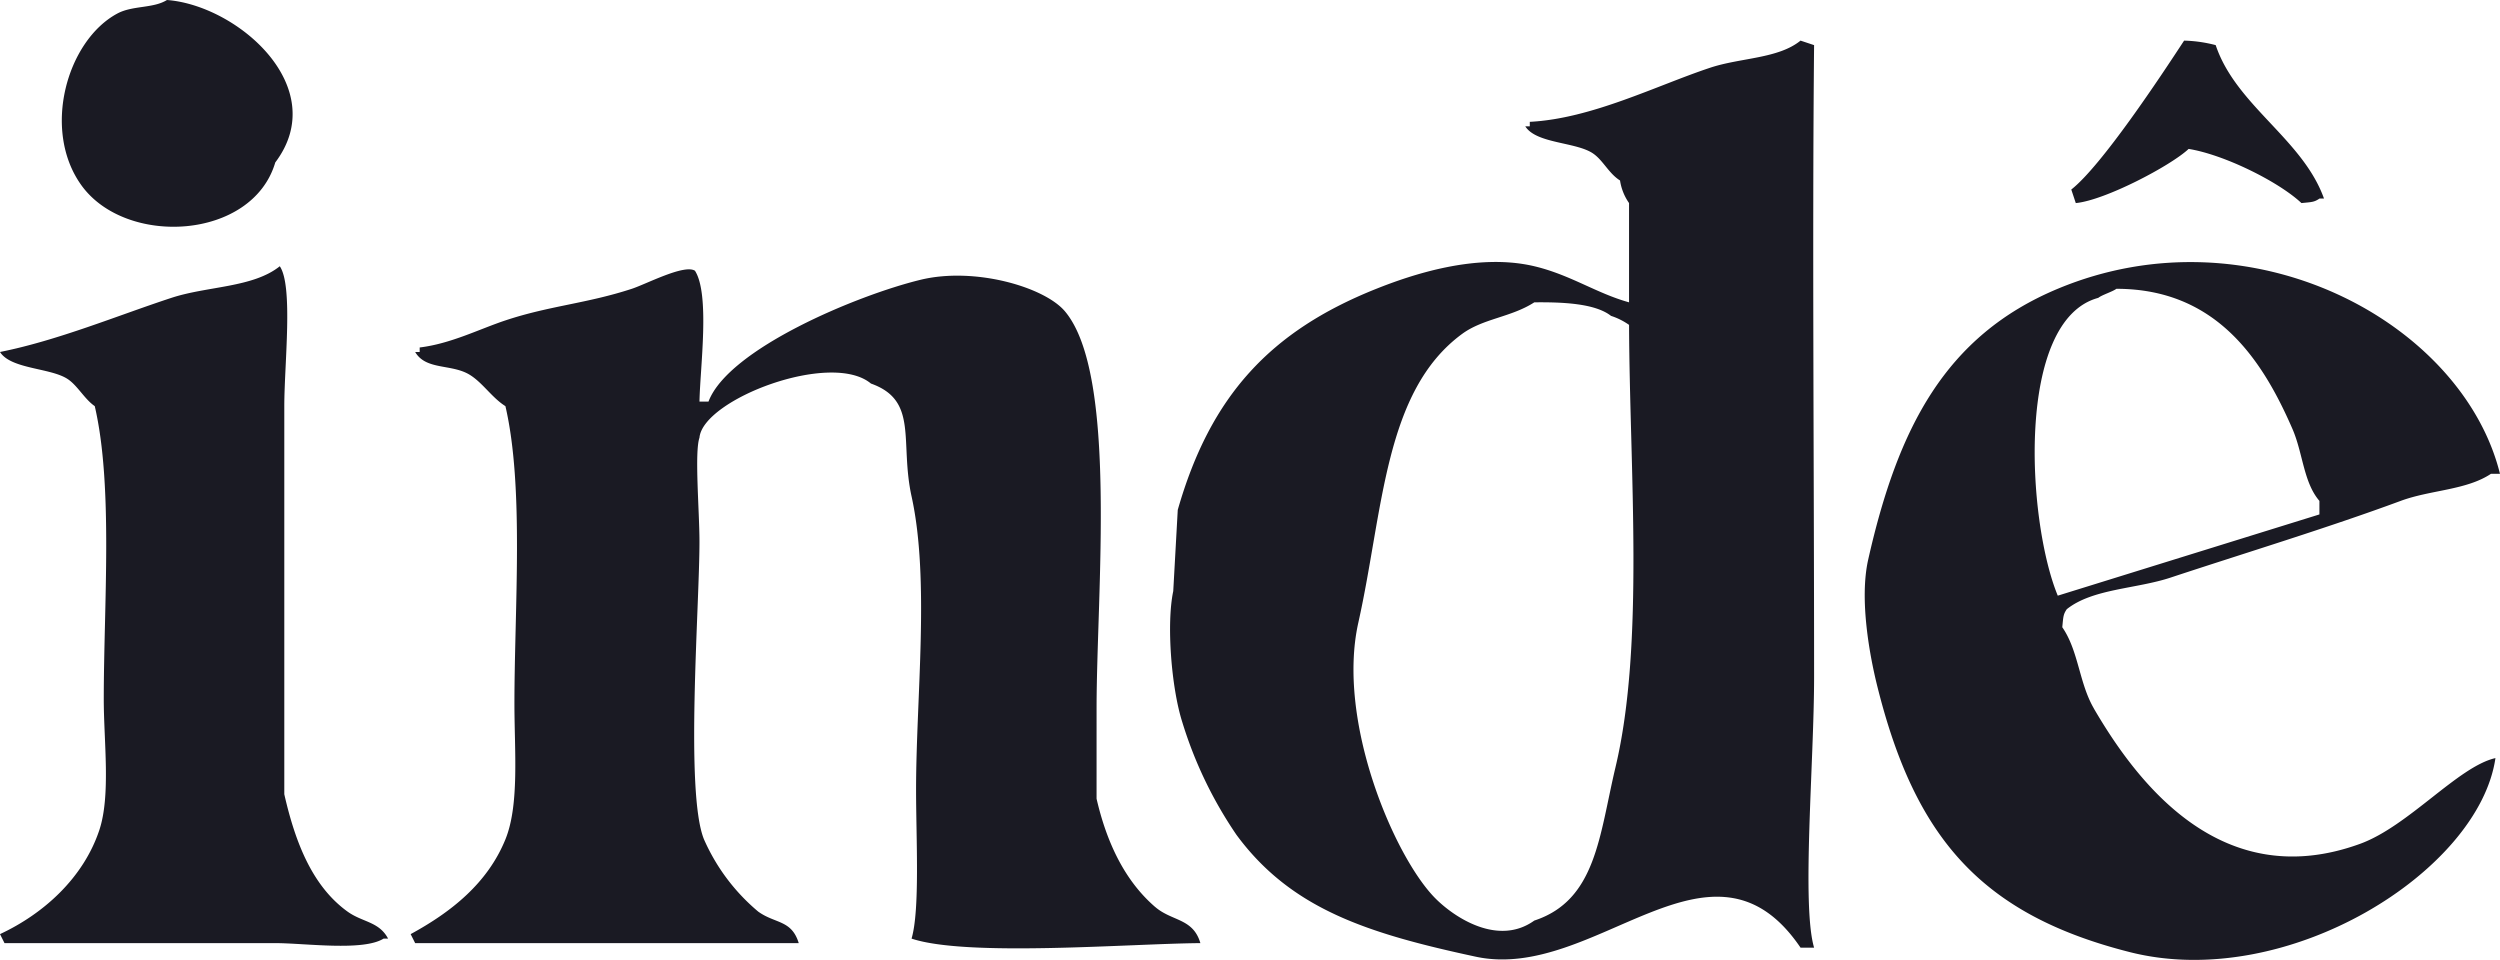 <svg xmlns="http://www.w3.org/2000/svg" width="305.454" height="117.286" viewBox="0 0 305.454 117.286"><path d="M33.633,19.849C40.548,10.687,29.061.663,20.4,0c-1.685,1.051-4.191.646-6.065,1.654C8.172,4.97,5.1,15.853,9.924,22.606c5.435,7.607,20.922,6.719,23.709-2.757M219.993,4.962c-2.726,2.22-7.32,2.079-11.027,3.308-6.571,2.179-14.489,6.229-22.054,6.616v.551h-.551c1.35,2.129,6.18,1.893,8.27,3.308,1.239.839,1.925,2.444,3.308,3.308a6.465,6.465,0,0,0,1.1,2.757v12.13c-3.977-1.1-7.17-3.366-11.579-4.411-7.056-1.672-15.063,1.069-19.3,2.757-12.94,5.159-20.274,13.071-24.26,27.017q-.275,4.962-.551,9.924c-.843,3.984-.236,11.779,1.1,15.989A50.714,50.714,0,0,0,151.073,102c6.68,9.072,16,12.04,29.222,14.887,14.624,3.149,28.848-17.088,39.7-1.1h1.654c-1.54-5.2,0-22.663,0-33.082,0-25.441-.233-53.558,0-77.191l-1.654-.551M197.387,93.731c-1.988,8.343-2.354,16.263-9.924,18.746-4.426,3.177-9.8-.393-12.13-2.757-4.973-5.049-12.06-21.6-9.373-33.633,3.066-13.732,3.149-28.287,12.681-35.287,2.576-1.892,5.98-2.026,8.822-3.86,3.423-.034,7.414.117,9.373,1.654a8.311,8.311,0,0,1,2.205,1.1c.062,17.6,1.915,39.049-1.654,54.033M267.41,18.195c4.286.686,10.954,3.965,13.784,6.616,1.279-.125,1.555-.109,2.205-.551h.551c-2.6-7.283-10.765-11.37-13.233-18.746a16.783,16.783,0,0,0-3.86-.551c-2.83,4.326-10.064,15.278-13.784,18.195l.551,1.654c3.576-.339,11.622-4.576,13.784-6.616M42.455,111.375c-4.243-3.072-6.349-8.311-7.719-14.335V49.622c0-5.124,1.106-14.663-.551-17.092-3.277,2.628-8.826,2.414-13.233,3.86C14.448,38.522,7.065,41.6,0,43.006c1.344,2.116,6.177,1.919,8.27,3.308,1.211.8,2.055,2.449,3.308,3.308,2.266,9.763,1.1,24.249,1.1,35.838,0,5.118.869,11.754-.551,15.989C10.18,107.264,5.353,111.632,0,114.132l.551,1.1H33.633c3.63,0,10.721,1.018,13.233-.551h.551c-1.1-2.094-3.135-1.985-4.962-3.308m98.694-.551c-3.636-3.13-5.9-7.733-7.168-13.233V86.564c0-14.2,2.6-40.828-3.86-48.52-2.5-2.978-11.039-5.464-17.644-3.86-7.754,1.884-23.489,8.45-25.914,14.887h-1.1c.074-4.125,1.3-13.1-.551-15.989-1.281-.844-5.945,1.624-7.719,2.205-5.49,1.8-10.037,2.064-15.438,3.86C58.581,40.2,55.073,42,51.277,42.455v.551h-.551c1.3,2.235,4.416,1.442,6.616,2.757,1.608.961,2.772,2.842,4.411,3.86,2.3,9.927,1.1,24.631,1.1,36.39,0,5.7.62,12.31-1.1,16.541-2.189,5.377-6.633,8.885-11.579,11.579l.551,1.1H97.591c-.871-2.862-2.874-2.35-4.962-3.86a24.249,24.249,0,0,1-6.616-8.822c-2.322-5.706-.551-28.341-.551-36.39,0-3.667-.623-10.909,0-12.681.414-4.681,16.09-10.675,20.952-6.616,5.848,2.075,3.491,7.082,4.962,13.784,2.245,10.225.551,24.54.551,35.838,0,6.04.482,14.655-.551,18.195,6.782,2.263,26.577.619,35.287.551-.888-3.055-3.465-2.648-5.514-4.411m114.683-24.26c-1.81-3.1-1.865-7.036-3.86-9.924.125-1.279.109-1.555.551-2.205,3.148-2.509,8.483-2.47,12.681-3.86,8.923-2.953,19.229-6.083,28.119-9.373,3.642-1.348,8.02-1.3,11.027-3.308h1.1c-4.591-18.524-30.423-32.471-54.033-22.606-13.738,5.74-19.528,16.993-23.157,33.082-1.117,4.95.223,11.907,1.1,15.438,4.6,18.484,12.651,27.917,30.876,32.53,19.214,4.864,42.658-9.885,44.66-23.709-4.54,1.022-10.622,8.323-16.541,10.476-16.809,6.114-27.1-7.226-32.53-16.541m.551-50.174c.471-.365,1.731-.745,2.205-1.1,12.215,0,17.842,8.688,21.5,17.092,1.3,2.973,1.357,6.56,3.308,8.822v1.654L251.421,72.78c-3.766-9.133-5.176-33.674,4.962-36.39" fill="#1A1A23" fill-rule="evenodd"></path></svg>